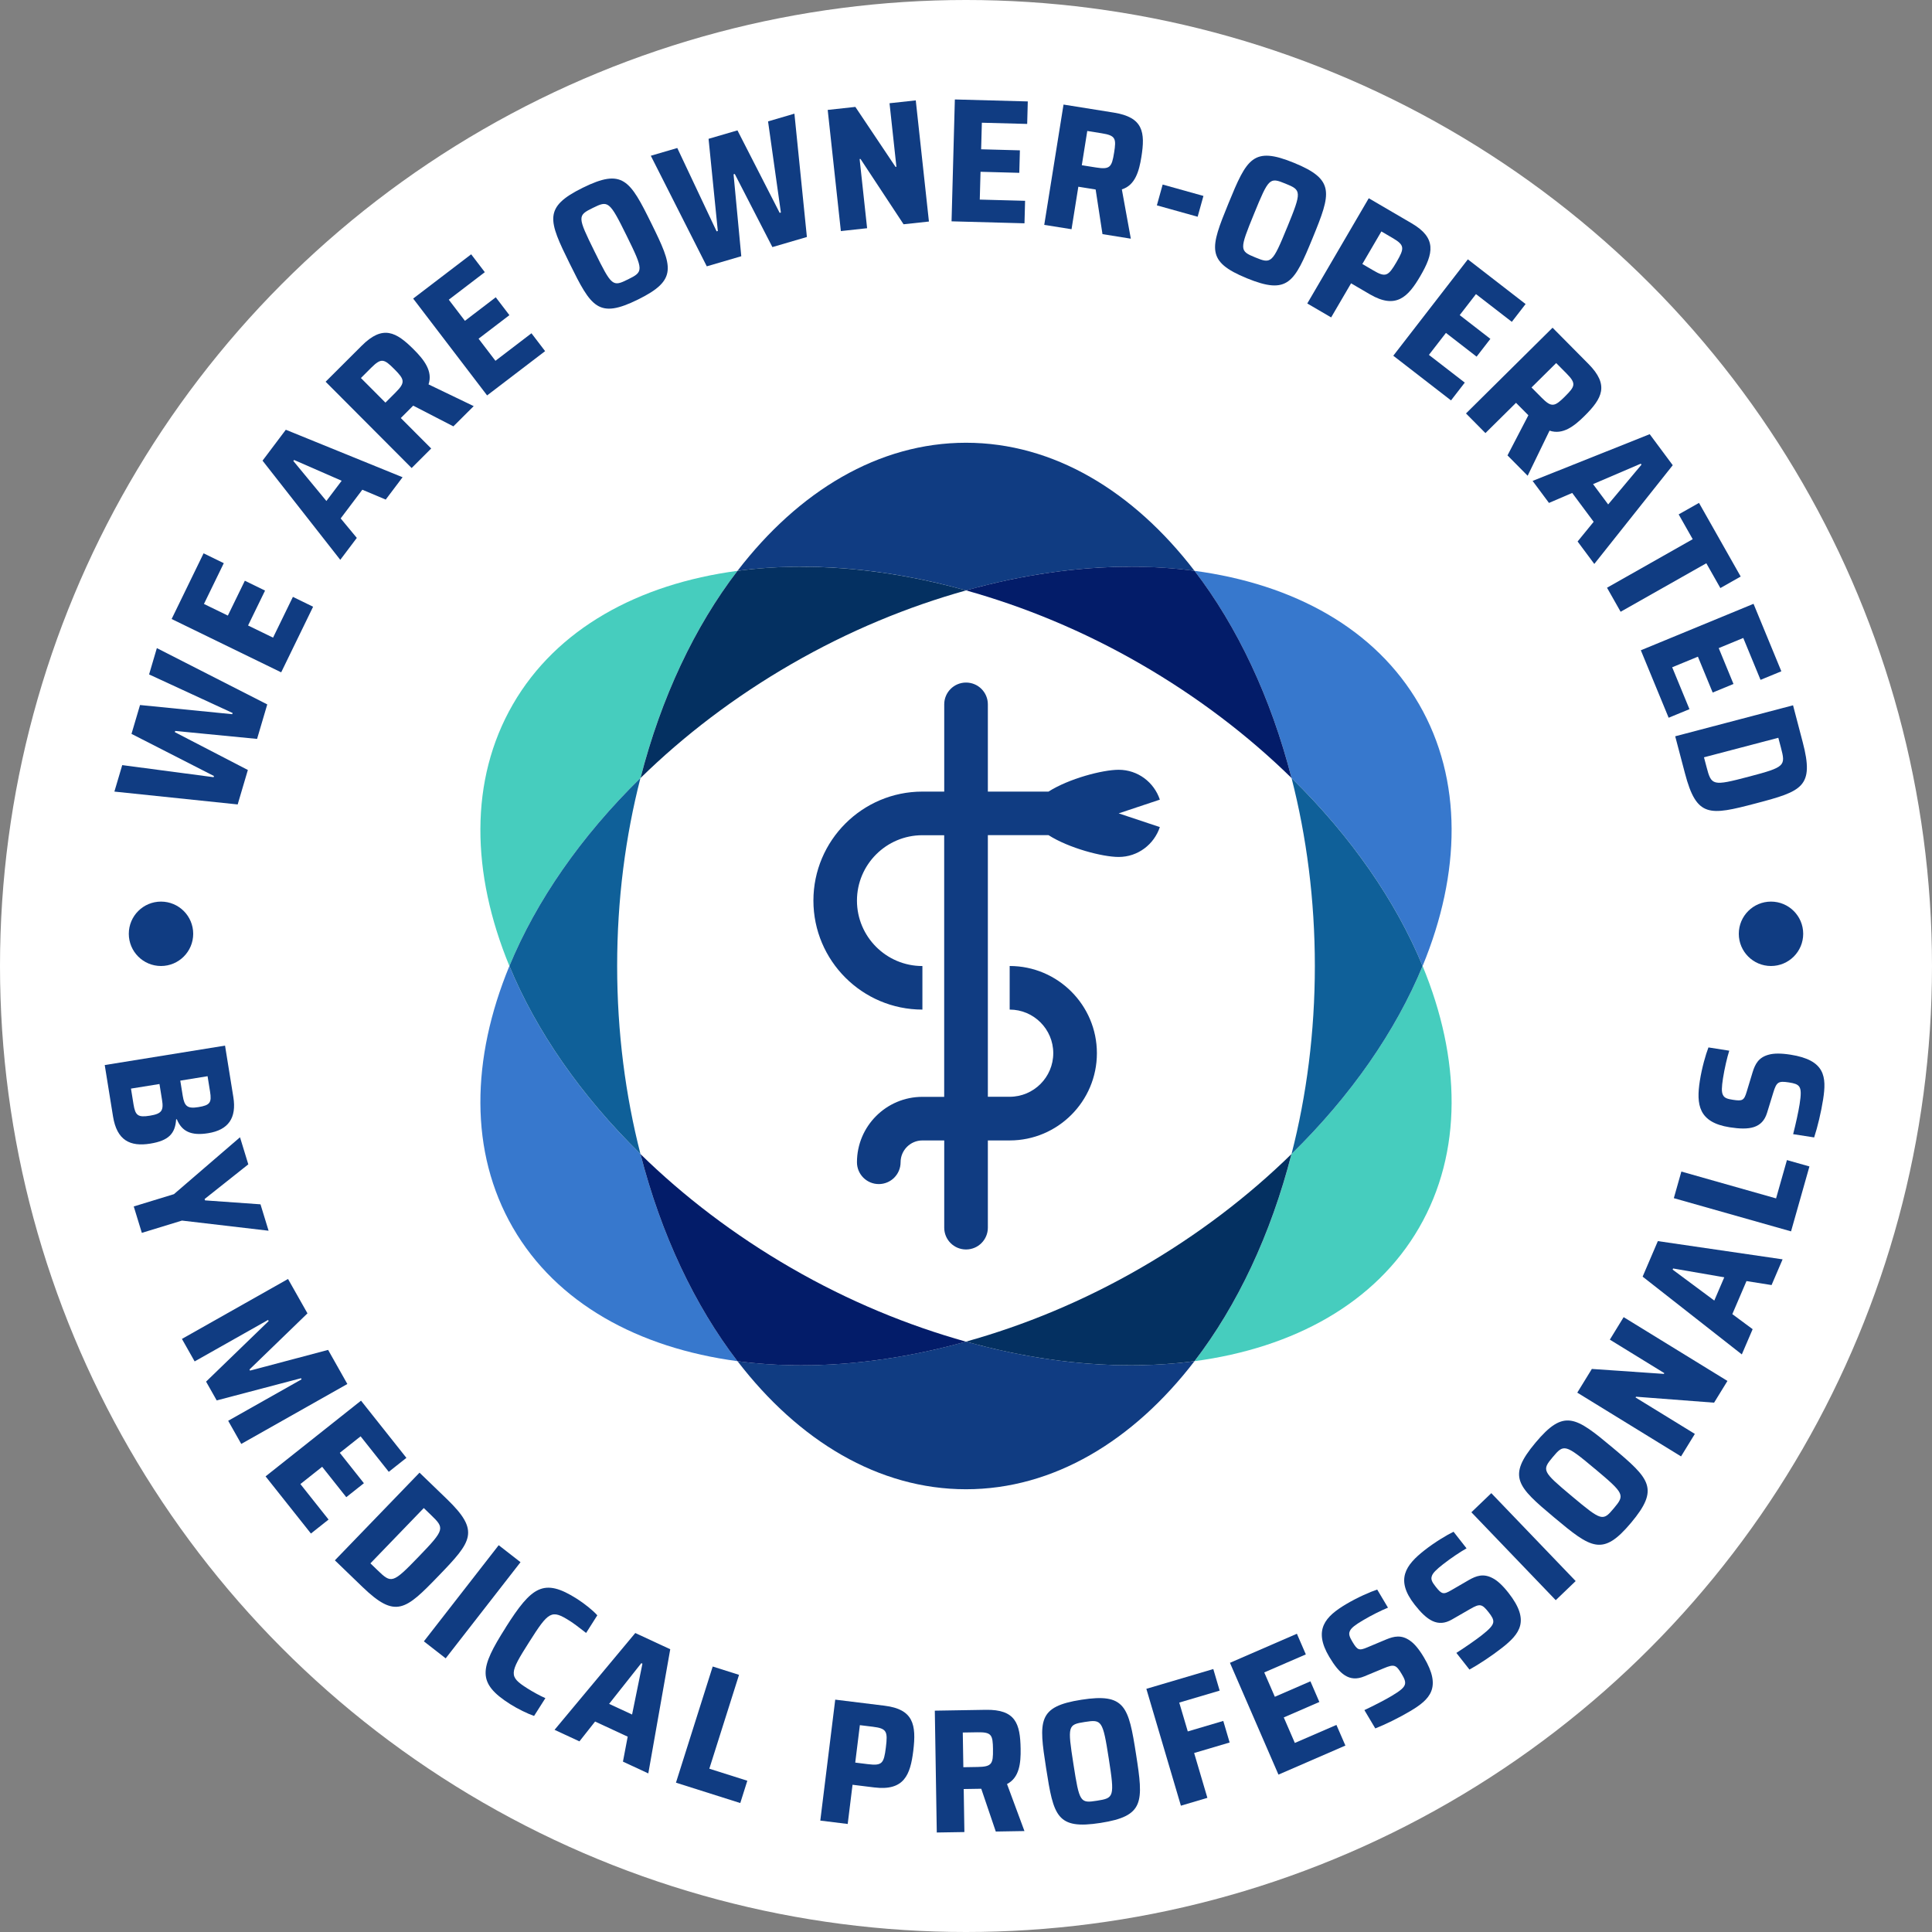 <?xml version="1.0" encoding="UTF-8"?><svg xmlns="http://www.w3.org/2000/svg" viewBox="0 0 480 480"><rect x="0" y="0" width="480" height="480" fill="#808080" stroke="none"/><defs><style>.uuid-9be2ec56-0df6-4248-920e-cec289ecc5bd{fill:#031c69;}.uuid-9f402b21-9b3f-4df1-9ff4-a58119b68277{fill:#043061;}.uuid-a721b512-c920-4992-8e19-be4bcb2fe7f5{fill:#fff;}.uuid-be8a22cd-e5c0-414a-9b74-61642718f863{fill:#0f6099;}.uuid-c63ea69a-3f29-4d4c-ae60-2195eaf10684{fill:#103c82;}.uuid-0a22e1f5-790e-40ac-badc-43df49540d91{fill:#3778cd;}.uuid-1f261960-0e27-4105-bc9c-507b330b5461{fill:#46cdbe;}</style></defs><g id="uuid-1c3bfd4a-2077-402b-b723-6e3574062535"><circle class="uuid-a721b512-c920-4992-8e19-be4bcb2fe7f5" cx="240" cy="240" r="240"/></g><g id="uuid-58aa4d4c-3f39-4a08-952e-c30a38fb274b"><g><path class="uuid-c63ea69a-3f29-4d4c-ae60-2195eaf10684" d="m229.17,240v10.83c-14.93,0-27.08-12.15-27.08-27.08s12.15-27.08,27.08-27.08h5.42s0-21.67,0-21.67c0-2.99,2.42-5.42,5.42-5.42s5.42,2.42,5.42,5.42v21.67s15.07,0,15.07,0c5.08-3.23,13.43-5.42,17.43-5.42,4.78,0,8.8,3.12,10.23,7.42l-10.23,3.41,10.23,3.41c-1.44,4.3-5.45,7.42-10.23,7.42-4.01,0-12.35-2.18-17.43-5.42h-15.07s0,65,0,65h5.42c5.97,0,10.83-4.86,10.83-10.83,0-5.97-4.86-10.83-10.83-10.83v-10.83c11.95,0,21.67,9.72,21.67,21.67,0,11.95-9.72,21.67-21.67,21.67h-5.42s0,21.67,0,21.67c0,2.99-2.42,5.42-5.42,5.42s-5.42-2.42-5.42-5.42v-21.67s-5.42,0-5.42,0c-2.99,0-5.42,2.43-5.42,5.42s-2.42,5.42-5.42,5.42c-2.99,0-5.42-2.42-5.42-5.42,0-8.96,7.29-16.25,16.25-16.25h5.42s0-65,0-65h-5.42c-8.96,0-16.25,7.29-16.25,16.25,0,8.96,7.29,16.25,16.25,16.25Z"/><path class="uuid-0a22e1f5-790e-40ac-badc-43df49540d91" d="m353.44,240c9.52-23.05,9.99-46.21-.86-65-10.84-18.77-31.13-29.88-55.81-33.18,10.62,13.83,18.97,31.45,24.11,51.48,14.8,14.49,25.9,30.56,32.56,46.7Z"/><path class="uuid-0a22e1f5-790e-40ac-badc-43df49540d91" d="m126.56,240c-9.52,23.05-9.99,46.21.86,65,10.84,18.77,31.13,29.88,55.81,33.18-10.62-13.83-18.97-31.45-24.11-51.48-14.8-14.49-25.9-30.56-32.56-46.7Z"/><path class="uuid-1f261960-0e27-4105-bc9c-507b330b5461" d="m159.12,193.3c5.14-20.03,13.49-37.65,24.11-51.48-24.68,3.3-44.97,14.41-55.81,33.18-10.85,18.79-10.38,41.95-.86,65,6.66-16.13,17.76-32.21,32.56-46.7Z"/><path class="uuid-1f261960-0e27-4105-bc9c-507b330b5461" d="m320.88,286.7c-5.14,20.03-13.49,37.65-24.11,51.48,24.68-3.3,44.97-14.41,55.81-33.18,10.85-18.79,10.38-41.95.86-65-6.66,16.13-17.76,32.21-32.56,46.7Z"/><path class="uuid-be8a22cd-e5c0-414a-9b74-61642718f863" d="m320.88,193.3c3.72,14.5,5.79,30.23,5.79,46.7h0c0,16.47-2.06,32.2-5.79,46.7,14.8-14.49,25.9-30.56,32.56-46.7-6.66-16.13-17.76-32.2-32.56-46.7"/><path class="uuid-c63ea69a-3f29-4d4c-ae60-2195eaf10684" d="m240,146.68c19.98-5.58,39.45-7.17,56.77-4.86-15.21-19.81-35.05-31.82-56.77-31.82s-41.56,12.02-56.77,31.82c17.32-2.31,36.8-.72,56.77,4.86Z"/><path class="uuid-c63ea69a-3f29-4d4c-ae60-2195eaf10684" d="m240,333.32c-19.98,5.58-39.45,7.17-56.77,4.86,15.21,19.81,35.05,31.82,56.77,31.82s41.56-12.02,56.77-31.82c-17.32,2.31-36.8.72-56.77-4.86Z"/><path class="uuid-9be2ec56-0df6-4248-920e-cec289ecc5bd" d="m159.12,286.7c5.14,20.03,13.49,37.65,24.1,51.48,5.11.68,10.42,1.03,15.86,1.03,13,0,26.83-1.95,40.91-5.88-14.42-4.03-29.07-10.03-43.33-18.26-14.26-8.23-26.85-17.88-37.55-28.36"/><path class="uuid-9be2ec56-0df6-4248-920e-cec289ecc5bd" d="m280.91,140.8c-13,0-26.83,1.95-40.91,5.88,14.42,4.03,29.07,10.03,43.33,18.26,14.26,8.23,26.86,17.88,37.55,28.36-5.14-20.03-13.49-37.65-24.1-51.48-5.11-.68-10.42-1.03-15.86-1.03"/><path class="uuid-9f402b21-9b3f-4df1-9ff4-a58119b68277" d="m320.88,286.7c-10.69,10.47-23.29,20.13-37.55,28.36-14.26,8.24-28.91,14.24-43.33,18.26,14.08,3.93,27.91,5.88,40.91,5.88,5.45,0,10.75-.34,15.86-1.03,10.62-13.83,18.96-31.45,24.1-51.48"/><path class="uuid-9f402b21-9b3f-4df1-9ff4-a58119b68277" d="m199.09,140.8c-5.45,0-10.75.34-15.86,1.03-10.62,13.83-18.96,31.45-24.1,51.48,10.69-10.47,23.28-20.13,37.55-28.36,14.26-8.23,28.91-14.24,43.33-18.26-14.08-3.93-27.91-5.88-40.91-5.88"/><path class="uuid-be8a22cd-e5c0-414a-9b74-61642718f863" d="m159.12,193.3c-14.8,14.49-25.9,30.56-32.56,46.7,6.66,16.13,17.76,32.2,32.56,46.7-3.72-14.5-5.79-30.23-5.79-46.7h0c0-16.47,2.06-32.2,5.79-46.7"/></g><g><g><path class="uuid-c63ea69a-3f29-4d4c-ae60-2195eaf10684" d="m55.91,259.78l2.06,12.77c.84,5.21-1.22,8.18-6.26,8.99-4.26.69-6.54-.46-7.78-3.47l-.17.03c-.23,3.51-1.82,5.29-6.43,6.03-5,.81-8.29-.8-9.25-6.75l-2.06-12.77,29.89-4.83Zm-22.74,14.59c.45,2.78,1.11,3.3,4.07,2.82,2.95-.48,3.45-1.27,3.01-3.96l-.63-3.91-7.08,1.14.63,3.91Zm12.23-2.11c.42,2.61,1.19,3.24,3.89,2.8,2.91-.47,3.34-1.12,2.89-3.9l-.61-3.78-6.78,1.1.61,3.78Z"/><path class="uuid-c63ea69a-3f29-4d4c-ae60-2195eaf10684" d="m43.21,296.69l16.42-14.14,2.06,6.73-10.85,8.61.1.34,13.78.98,2.01,6.56-21.52-2.52-9.97,3.05-2.01-6.56,9.97-3.05Z"/><path class="uuid-c63ea69a-3f29-4d4c-ae60-2195eaf10684" d="m71.56,317.76l4.83,8.54-14.41,13.95.15.27,19.39-5.14,4.78,8.47-26.36,14.89-3.25-5.75,18.24-10.3-.15-.27-20.94,5.51-2.64-4.67,15.55-15.05-.15-.27-18.24,10.3-3.16-5.59,26.36-14.89Z"/><path class="uuid-c63ea69a-3f29-4d4c-ae60-2195eaf10684" d="m89.7,348l11.27,14.2-4.38,3.47-7-8.82-5.17,4.1,5.99,7.55-4.38,3.47-5.99-7.55-5.41,4.29,7,8.82-4.38,3.47-11.27-14.2,23.71-18.81Z"/><path class="uuid-c63ea69a-3f29-4d4c-ae60-2195eaf10684" d="m104.23,365.88l6.81,6.57c8.26,7.98,6.22,10.47-2.06,19.05-8.28,8.58-10.7,10.71-18.97,2.73l-6.81-6.57,21.03-21.78Zm-10.43,24.24c3.45,3.33,3.73,3.36,10.24-3.39,6.54-6.78,6.44-7.05,3.02-10.35l-1.77-1.71-13.26,13.74,1.77,1.71Z"/><path class="uuid-c63ea69a-3f29-4d4c-ae60-2195eaf10684" d="m123.9,383.9l5.42,4.22-18.59,23.89-5.42-4.22,18.59-23.89Z"/><path class="uuid-c63ea69a-3f29-4d4c-ae60-2195eaf10684" d="m125.64,404.33c6.46-10.18,9.42-12.37,17.7-7.11,1.93,1.23,4.03,2.93,5.06,4.1l-2.78,4.38c-1.74-1.36-3.12-2.4-4.01-2.96-4.64-2.95-5.29-2.42-10.17,5.27-4.91,7.73-5.08,8.5-.44,11.45,1.34.85,3.19,1.87,4.5,2.44l-2.81,4.42c-1.59-.54-4.09-1.76-5.95-2.94-8.32-5.28-7.56-8.87-1.09-19.04Z"/><path class="uuid-c63ea69a-3f29-4d4c-ae60-2195eaf10684" d="m157.82,405.71l8.7,4.04-5.45,30.85-6.3-2.93,1.18-6.2-8.1-3.76-3.89,4.93-6.18-2.87,20.06-24.06Zm-.78,20.26l2.57-12.63-.28-.13-8,10.11,5.71,2.65Z"/><path class="uuid-c63ea69a-3f29-4d4c-ae60-2195eaf10684" d="m177.07,414.04l6.54,2.07-7.38,23.32,9.44,2.99-1.75,5.54-15.98-5.06,9.13-28.86Z"/><path class="uuid-c63ea69a-3f29-4d4c-ae60-2195eaf10684" d="m207.5,422.27l12.27,1.51c7.16.88,7.93,4.7,7.13,11.21-.73,5.94-2.25,10.01-9.72,9.09l-5.37-.66-1.2,9.74-6.81-.84,3.71-30.05Zm8.13,16.03c3.54.44,3.97-.18,4.46-4.15.5-4.02.23-4.72-3.27-5.15l-3.19-.39-1.15,9.3,3.14.39Z"/><path class="uuid-c63ea69a-3f29-4d4c-ae60-2195eaf10684" d="m247.4,455.04l-3.61-10.63-4.36.07.17,10.69-6.86.11-.49-30.27,12.67-.21c7.39-.12,8.55,3.42,8.65,9.67.06,3.52-.28,7.18-3.38,8.77l4.33,11.68-7.13.12Zm-.69-20.41c-.06-3.61-.33-4.31-3.9-4.25l-3.61.06.14,8.62,3.56-.06c3.52-.06,3.86-.77,3.8-4.37Z"/><path class="uuid-c63ea69a-3f29-4d4c-ae60-2195eaf10684" d="m259.91,439.34c-1.86-11.91-2.12-15.34,8.74-17.04,10.91-1.7,11.74,1.64,13.6,13.55,1.86,11.91,2.08,15.35-8.83,17.05-10.87,1.69-11.66-1.66-13.51-13.57Zm15.56-2.43c-1.49-9.56-1.74-9.75-5.96-9.09s-4.31.89-2.82,10.46c1.49,9.56,1.66,9.76,5.87,9.1s4.4-.91,2.91-10.47Z"/><path class="uuid-c63ea69a-3f29-4d4c-ae60-2195eaf10684" d="m284.82,419.58l16.62-4.91,1.58,5.36-10.04,2.97,2.12,7.17,8.82-2.61,1.58,5.36-8.82,2.61,3.29,11.14-6.58,1.95-8.58-29.03Z"/><path class="uuid-c63ea69a-3f29-4d4c-ae60-2195eaf10684" d="m305.58,413.12l16.63-7.22,2.22,5.13-10.33,4.48,2.63,6.05,8.84-3.84,2.22,5.13-8.84,3.84,2.75,6.34,10.33-4.48,2.23,5.13-16.63,7.22-12.05-27.77Z"/><path class="uuid-c63ea69a-3f29-4d4c-ae60-2195eaf10684" d="m341.68,429.41l-2.7-4.54c2.48-1.17,5.22-2.59,6.77-3.52,2.08-1.24,3.05-2.02,3.29-2.83.22-.75-.15-1.55-.81-2.64-1.37-2.31-1.88-2.47-4.42-1.41l-4.84,2.01c-3.77,1.58-6.2-.61-8.72-4.84-4.03-6.77-.95-10.03,4.15-13.07,2.84-1.69,6.01-3.07,7.76-3.65l2.68,4.5c-1.61.65-4.18,1.92-6.3,3.19-1.85,1.1-2.84,1.85-3.16,2.6-.4.8-.04,1.56.63,2.7,1.24,2.08,1.64,2.25,3.73,1.36l4.67-1.96c1.93-.79,3.78-1.22,5.92.32,1.04.71,2.18,2.03,3.44,4.15,4.48,7.52,1.5,10.43-3.38,13.33-2.68,1.6-6.21,3.34-8.7,4.31Z"/><path class="uuid-c63ea69a-3f29-4d4c-ae60-2195eaf10684" d="m365.09,414.81l-3.26-4.15c2.31-1.48,4.84-3.24,6.26-4.35,1.9-1.49,2.76-2.39,2.9-3.22.12-.77-.35-1.51-1.14-2.52-1.66-2.11-2.18-2.21-4.57-.83l-4.55,2.62c-3.54,2.05-6.23.19-9.27-3.69-4.86-6.2-2.23-9.83,2.44-13.5,2.6-2.04,5.57-3.81,7.23-4.61l3.23,4.12c-1.51.85-3.9,2.44-5.84,3.96-1.7,1.33-2.58,2.2-2.8,2.98-.29.84.16,1.55.97,2.59,1.49,1.9,1.92,2.02,3.87.88l4.38-2.54c1.82-1.03,3.59-1.7,5.92-.45,1.12.57,2.42,1.73,3.94,3.67,5.4,6.89,2.82,10.15-1.65,13.65-2.46,1.93-5.73,4.1-8.08,5.39Z"/><path class="uuid-c63ea69a-3f29-4d4c-ae60-2195eaf10684" d="m365.56,375.72l4.95-4.75,20.96,21.84-4.95,4.75-20.96-21.84Z"/><path class="uuid-c63ea69a-3f29-4d4c-ae60-2195eaf10684" d="m386.13,377.01c-9.24-7.74-11.71-10.15-4.64-18.58,7.09-8.47,9.92-6.5,19.17,1.24s11.68,10.18,4.58,18.65c-7.06,8.43-9.87,6.43-19.11-1.31Zm10.12-12.08c-7.42-6.22-7.73-6.19-10.47-2.92s-2.66,3.52,4.76,9.73,7.68,6.26,10.42,2.98,2.71-3.58-4.71-9.8Z"/><path class="uuid-c63ea69a-3f29-4d4c-ae60-2195eaf10684" d="m391.87,346l3.62-5.89,17.89,1.23.11-.19-13.53-8.32,3.43-5.59,25.79,15.85-3.32,5.4-19.39-1.48-.12.19,14.73,9.05-3.43,5.59-25.79-15.85Z"/><path class="uuid-c63ea69a-3f29-4d4c-ae60-2195eaf10684" d="m408.11,317.17l3.78-8.82,30.99,4.53-2.74,6.39-6.23-.99-3.52,8.21,5.05,3.74-2.69,6.27-24.65-19.33Zm20.27.17l-12.7-2.19-.12.28,10.35,7.69,2.48-5.78Z"/><path class="uuid-c63ea69a-3f29-4d4c-ae60-2195eaf10684" d="m415.86,297.67l1.87-6.6,23.53,6.67,2.7-9.52,5.59,1.58-4.57,16.13-29.12-8.25Z"/><path class="uuid-c63ea69a-3f29-4d4c-ae60-2195eaf10684" d="m450.72,282.59l-5.22-.81c.68-2.65,1.33-5.67,1.61-7.45.37-2.39.39-3.63-.08-4.33-.43-.65-1.29-.87-2.55-1.07-2.65-.41-3.1-.13-3.91,2.51l-1.54,5.01c-1.19,3.91-4.43,4.38-9.29,3.62-7.78-1.22-8.33-5.67-7.42-11.54.51-3.26,1.47-6.58,2.14-8.3l5.17.81c-.53,1.65-1.18,4.45-1.56,6.88-.33,2.13-.39,3.37-.02,4.09.36.81,1.17,1.03,2.48,1.23,2.39.37,2.78.17,3.43-2l1.47-4.85c.62-2,1.47-3.69,4.02-4.36,1.21-.34,2.96-.38,5.39,0,8.65,1.35,8.98,5.5,8.11,11.11-.48,3.09-1.39,6.91-2.23,9.45Z"/></g><g><path class="uuid-c63ea69a-3f29-4d4c-ae60-2195eaf10684" d="m28.42,196.67l1.95-6.58,22.7,3,.09-.29-20.49-10.47,2.12-7.17,22.91,2.28.09-.3-20.75-9.58,1.93-6.54,27.43,13.99-2.53,8.57-20.34-1.98-.09.3,18.14,9.4-2.53,8.56-30.62-3.19Z"/><path class="uuid-c63ea69a-3f29-4d4c-ae60-2195eaf10684" d="m42.65,153.77l7.93-16.3,5.02,2.45-4.93,10.13,5.94,2.89,4.22-8.66,5.02,2.45-4.22,8.67,6.21,3.02,4.93-10.13,5.02,2.45-7.93,16.3-27.22-13.25Z"/><path class="uuid-c63ea69a-3f29-4d4c-ae60-2195eaf10684" d="m65.24,114.43l5.77-7.66,29.01,11.8-4.19,5.55-5.81-2.45-5.38,7.13,4.01,4.84-4.11,5.45-19.32-24.65Zm19.64,5.01l-11.81-5.16-.19.25,8.21,9.94,3.79-5.02Z"/><path class="uuid-c63ea69a-3f29-4d4c-ae60-2195eaf10684" d="m112.64,105.93l-9.98-5.15-3.08,3.08,7.55,7.57-4.86,4.85-21.37-21.44,8.97-8.95c5.23-5.22,8.53-3.47,12.94.95,2.49,2.49,4.78,5.36,3.66,8.66l11.22,5.4-5.05,5.03Zm-14.66-14.21c-2.55-2.55-3.23-2.87-5.76-.35l-2.55,2.55,6.09,6.11,2.52-2.52c2.49-2.49,2.25-3.23-.3-5.79Z"/><path class="uuid-c63ea69a-3f29-4d4c-ae60-2195eaf10684" d="m102.65,74.18l14.41-11,3.39,4.44-8.95,6.84,4.01,5.25,7.66-5.85,3.39,4.44-7.66,5.85,4.19,5.49,8.95-6.84,3.39,4.44-14.41,11-18.37-24.06Z"/><path class="uuid-c63ea69a-3f29-4d4c-ae60-2195eaf10684" d="m141.55,65.51c-5.33-10.81-6.61-14.01,3.25-18.87,9.9-4.88,11.7-1.94,17.03,8.87,5.33,10.81,6.57,14.03-3.33,18.91-9.86,4.86-11.62,1.9-16.95-8.91Zm14.13-6.96c-4.28-8.68-4.57-8.78-8.4-6.89-3.83,1.89-3.85,2.14.43,10.82,4.28,8.68,4.5,8.82,8.32,6.93,3.83-1.89,3.93-2.18-.35-10.86Z"/><path class="uuid-c63ea69a-3f29-4d4c-ae60-2195eaf10684" d="m161.68,38.7l6.59-1.93,9.77,20.71.3-.09-2.3-22.9,7.18-2.1,10.49,20.5.3-.09-3.19-22.64,6.55-1.92,3.1,30.64-8.57,2.51-9.35-18.17-.3.09,1.92,20.35-8.57,2.51-13.91-27.48Z"/><path class="uuid-c63ea69a-3f29-4d4c-ae60-2195eaf10684" d="m205.64,27.31l6.87-.75,9.98,14.9.22-.02-1.71-15.79,6.52-.71,3.27,30.1-6.3.68-10.7-16.23-.22.02,1.86,17.19-6.52.71-3.27-30.1Z"/><path class="uuid-c63ea69a-3f29-4d4c-ae60-2195eaf10684" d="m237.23,24.71l18.12.49-.15,5.59-11.26-.3-.18,6.6,9.63.26-.15,5.59-9.63-.26-.19,6.91,11.26.3-.15,5.59-18.12-.49.82-30.27Z"/><path class="uuid-c63ea69a-3f29-4d4c-ae60-2195eaf10684" d="m273.91,58.18l-1.7-11.1-4.3-.69-1.69,10.56-6.78-1.08,4.79-29.89,12.51,2c7.3,1.17,7.82,4.86,6.83,11.03-.56,3.48-1.53,7.02-4.85,8.04l2.23,12.25-7.04-1.13Zm2.88-20.21c.57-3.56.42-4.3-3.1-4.86l-3.56-.57-1.36,8.51,3.52.56c3.48.56,3.93-.08,4.5-3.65Z"/><path class="uuid-c63ea69a-3f29-4d4c-ae60-2195eaf10684" d="m288.86,45.85l10.13,2.83-1.44,5.17-10.13-2.83,1.44-5.17Z"/><path class="uuid-c63ea69a-3f29-4d4c-ae60-2195eaf10684" d="m305.21,50.53c4.57-11.16,6.11-14.24,16.29-10.07,10.22,4.18,9.21,7.48,4.64,18.63s-6.15,14.22-16.37,10.04c-10.18-4.17-9.13-7.44-4.56-18.6Zm14.58,5.96c3.67-8.96,3.55-9.25-.41-10.86-3.95-1.62-4.16-1.46-7.82,7.5-3.67,8.96-3.63,9.21.32,10.83s4.24,1.5,7.9-7.46Z"/><path class="uuid-c63ea69a-3f29-4d4c-ae60-2195eaf10684" d="m340.06,49.25l10.68,6.24c6.23,3.64,5.43,7.45,2.12,13.12-3.02,5.17-6.02,8.3-12.52,4.51l-4.67-2.73-4.95,8.47-5.93-3.46,15.27-26.14Zm1.14,17.94c3.08,1.8,3.71,1.41,5.74-2.05,2.04-3.5,2.07-4.24-.97-6.02l-2.77-1.62-4.73,8.09,2.74,1.6Z"/><path class="uuid-c63ea69a-3f29-4d4c-ae60-2195eaf10684" d="m364.69,64.44l14.34,11.1-3.42,4.42-8.91-6.89-4.04,5.22,7.62,5.9-3.42,4.42-7.62-5.9-4.23,5.46,8.91,6.89-3.42,4.42-14.34-11.1,18.53-23.95Z"/><path class="uuid-c63ea69a-3f29-4d4c-ae60-2195eaf10684" d="m374.54,113.13l5.18-9.96-3.07-3.09-7.6,7.52-4.83-4.88,21.51-21.3,8.92,9c5.2,5.25,3.44,8.54-1,12.94-2.5,2.48-5.38,4.76-8.67,3.63l-5.44,11.21-5.02-5.07Zm14.26-14.62c2.56-2.54,2.88-3.22.37-5.75l-2.54-2.56-6.13,6.07,2.51,2.53c2.48,2.5,3.22,2.26,5.79-.28Z"/><path class="uuid-c63ea69a-3f29-4d4c-ae60-2195eaf10684" d="m409.87,107.88l5.72,7.7-19.49,24.53-4.15-5.58,3.99-4.89-5.33-7.17-5.77,2.48-4.07-5.47,29.1-11.61Zm-10.33,17.45l8.28-9.88-.18-.25-11.85,5.08,3.76,5.05Z"/><path class="uuid-c63ea69a-3f29-4d4c-ae60-2195eaf10684" d="m420.55,133.96l-3.49-6.16,5.05-2.86,10.36,18.3-5.05,2.86-3.49-6.16-21.29,12.05-3.38-5.97,21.29-12.06Z"/><path class="uuid-c63ea69a-3f29-4d4c-ae60-2195eaf10684" d="m435.66,150.02l6.91,16.76-5.17,2.13-4.29-10.41-6.1,2.52,3.67,8.91-5.17,2.13-3.67-8.91-6.39,2.63,4.29,10.41-5.17,2.13-6.91-16.76,27.99-11.54Z"/><path class="uuid-c63ea69a-3f29-4d4c-ae60-2195eaf10684" d="m445.48,175.24l2.4,9.15c2.92,11.11-.12,12.18-11.65,15.21-11.53,3.03-14.71,3.59-17.62-7.52l-2.41-9.15,29.28-7.7Zm-21.5,15.3c1.22,4.64,1.45,4.81,10.51,2.42,9.11-2.39,9.17-2.68,7.96-7.28l-.63-2.38-18.47,4.85.63,2.38Z"/></g><circle class="uuid-c63ea69a-3f29-4d4c-ae60-2195eaf10684" cx="440" cy="232" r="8"/><circle class="uuid-c63ea69a-3f29-4d4c-ae60-2195eaf10684" cx="40" cy="232" r="8"/></g></g></svg>